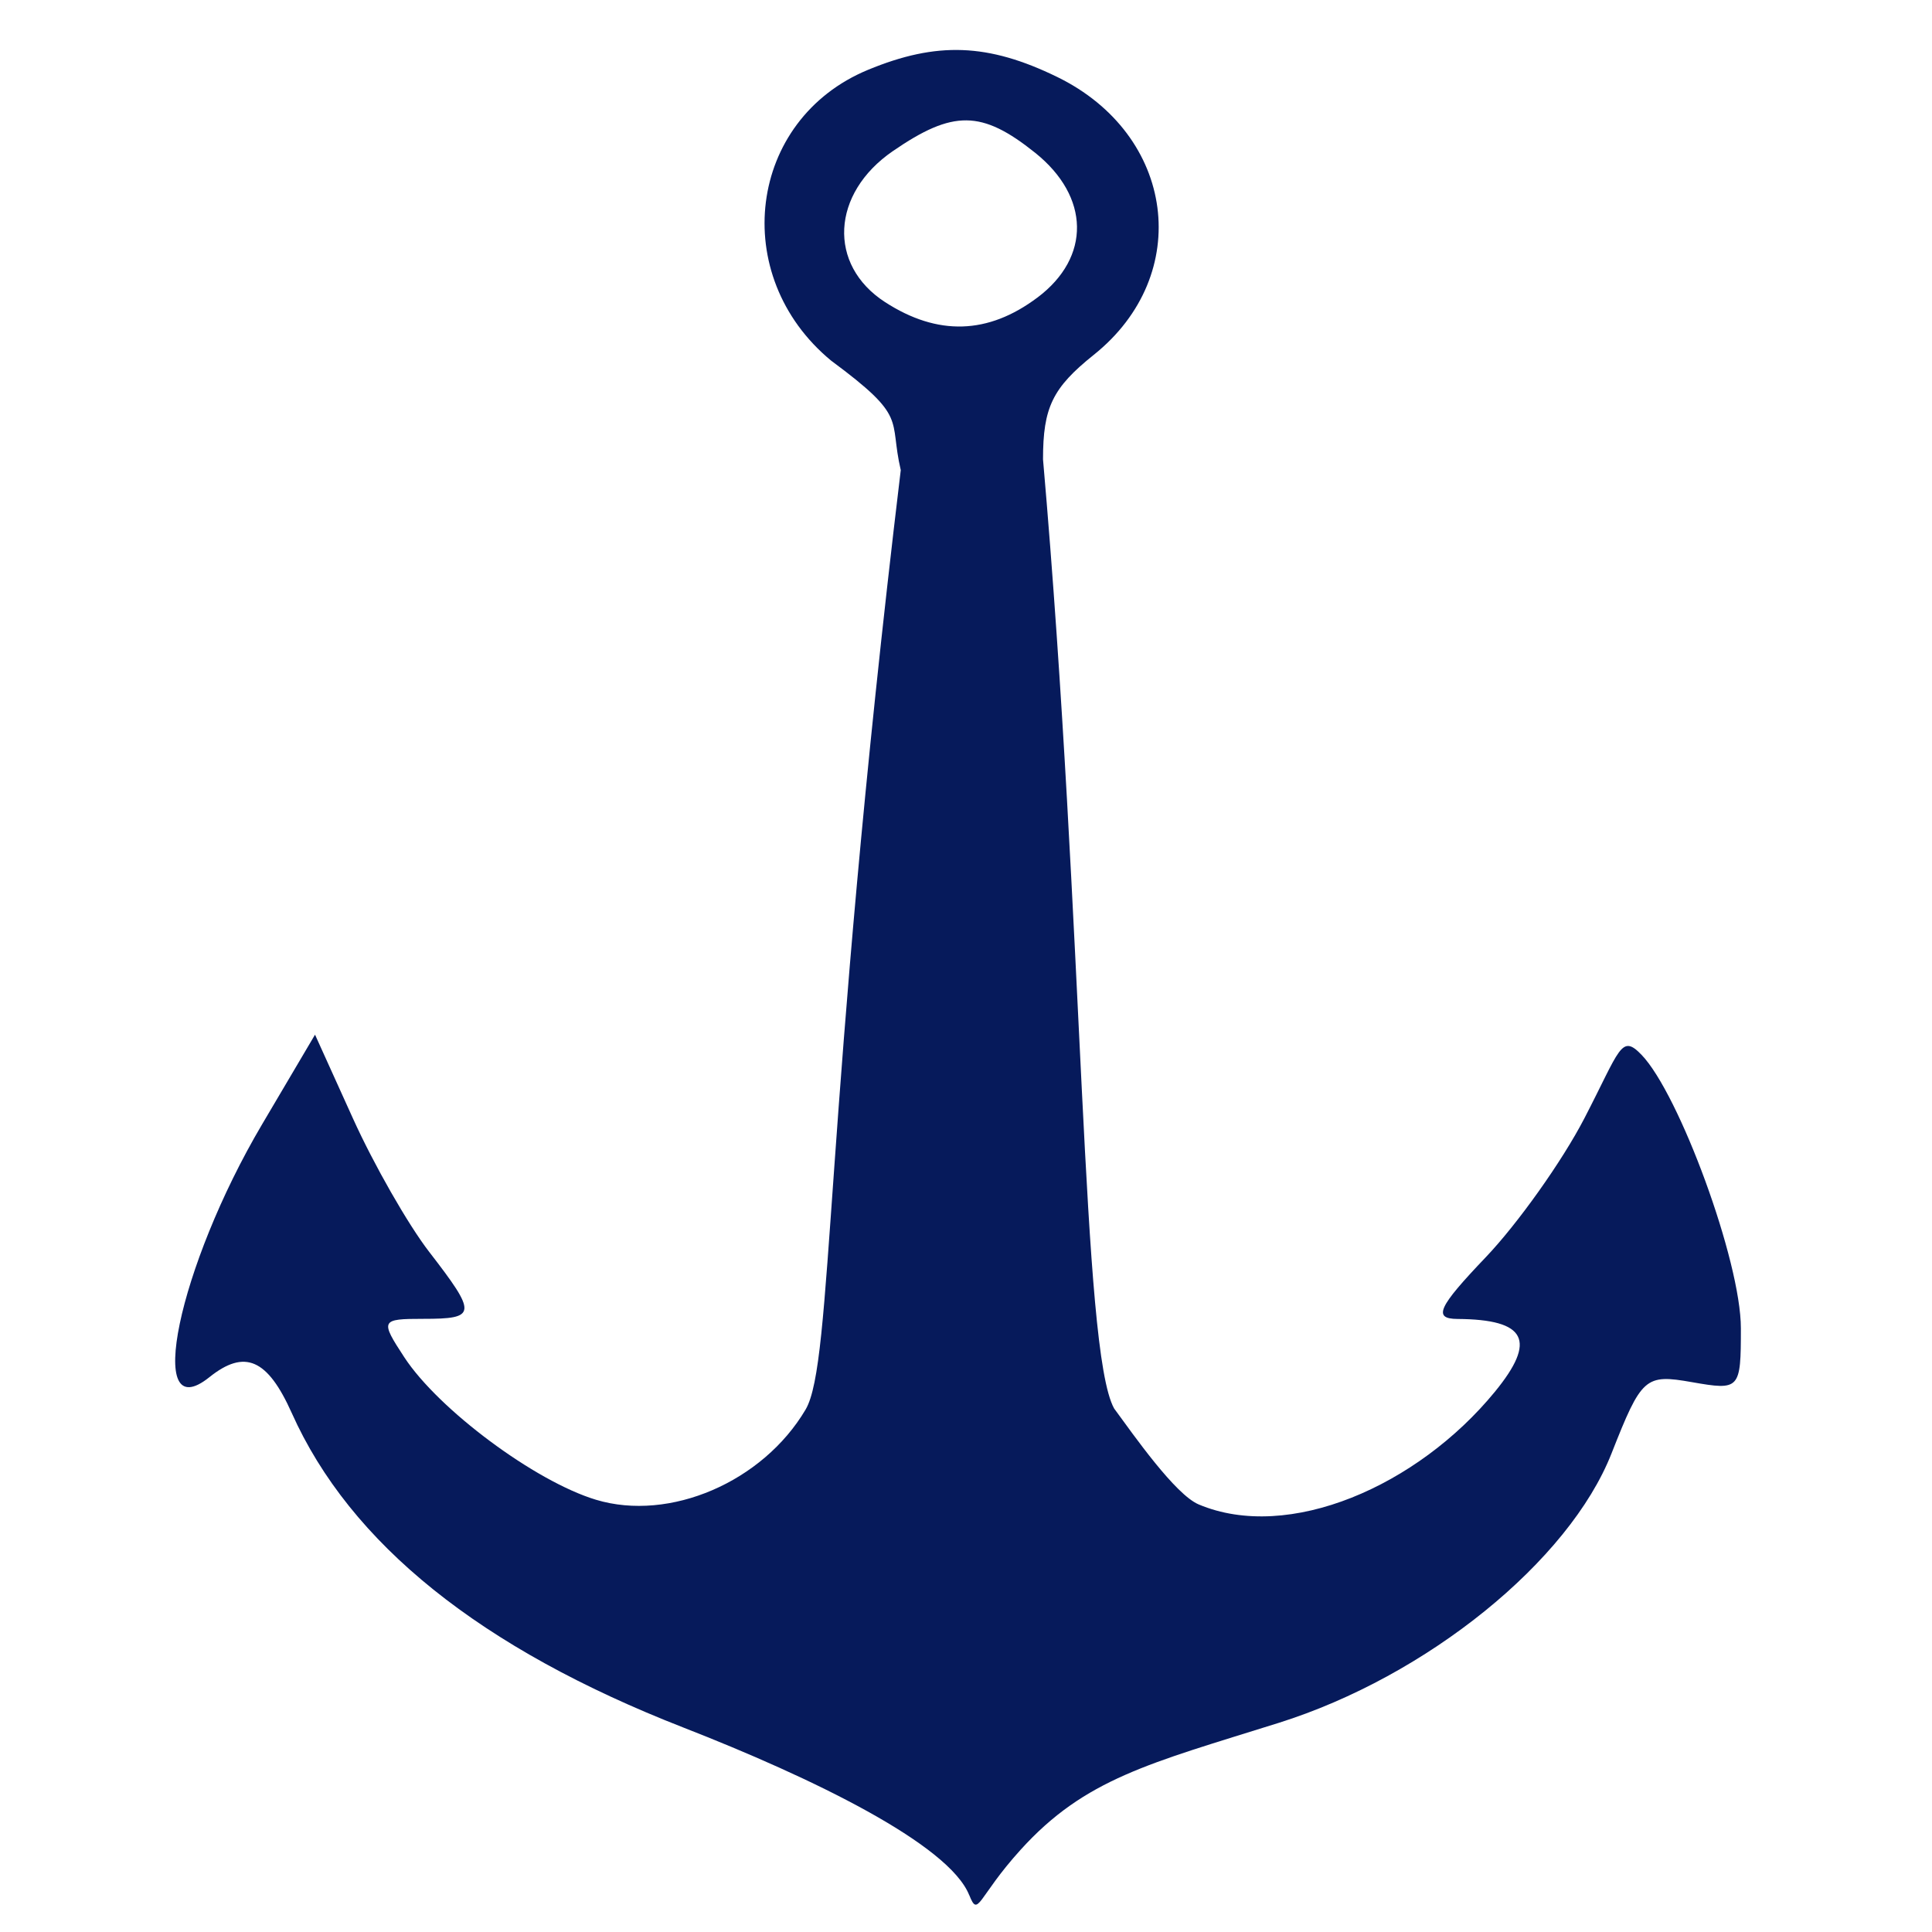 <svg xmlns="http://www.w3.org/2000/svg" style="background-color: rgb(255, 255, 255);" viewBox="0 0 100 100" width="100" height="100" version="1.1"><svg style="background-color: rgb(255, 255, 255);" viewBox="0 0 100 100" width="100" height="100" version="1.1" ica="0" data-fname="herra-ancla_4.svg"><g style="opacity: 1;" transform="translate(-10 -10) scale(1.2) rotate(0 50 50)" ytranslate="-10" xtranslate="-10" scale="1.2"><path style="fill:#061a5b" d="m 50.139 90.078 c -0.873 -2.2 -6.772 -5.062 -12.328 -7.23 c -8.75 -3.415 -14.37 -7.928 -16.893 -13.566 c -1.047 -2.34 -2.029 -2.766 -3.555 -1.545 c -2.812 2.25 -1.35 -4.768 2.273 -10.904 l 2.285 -3.871 l 1.637 3.616 c 0.9 1.989 2.378 4.575 3.284 5.748 c 2.08 2.693 2.063 2.893 -0.254 2.893 c -1.835 0 -1.863 0.058 -0.817 1.656 c 1.48 2.26 5.643 5.356 8.267 6.147 c 3.182 0.96 7.197 -0.767 9.043 -3.89 c 1.202 -2.033 0.749 -12.6 4.105 -40.522 c -0.527 -2.252 0.345 -2.243 -3.001 -4.719 c -4.446 -3.67 -3.594 -10.401 1.587 -12.545 c 2.971 -1.229 5.181 -1.146 8.16 0.306 c 5.103 2.489 5.899 8.531 1.58 11.986 c -1.78 1.424 -2.19 2.267 -2.19 4.507 c 1.784 20.463 1.658 38.416 3.068 40.942 c 0.85 1.158 2.636 3.712 3.648 4.138 c 3.877 1.632 9.435 -0.785 12.773 -4.859 c 1.819 -2.22 1.357 -3.121 -1.612 -3.142 c -1.067 -0.007 -0.84 -0.504 1.212 -2.654 c 1.388 -1.455 3.305 -4.153 4.26 -5.997 c 1.549 -2.989 1.582 -3.66 2.468 -2.741 c 1.619 1.68 4.284 8.894 4.284 11.795 c 0 2.638 -0.043 2.686 -2.111 2.323 c -2.019 -0.355 -2.171 -0.22 -3.47 3.078 c -1.831 4.647 -7.966 9.611 -14.36 11.62 c -5.572 1.75 -8.341 2.395 -11.131 5.477 c -1.863 2.057 -1.813 2.952 -2.21 1.951 Z m 2.946 -68.913 c 2.309 -1.735 2.265 -4.348 -0.105 -6.244 c -2.303 -1.843 -3.539 -1.856 -6.138 -0.068 c -2.657 1.828 -2.815 4.904 -0.335 6.51 c 2.267 1.468 4.448 1.403 6.578 -0.199 Z" idkol="ikol0"/></g></svg></svg>